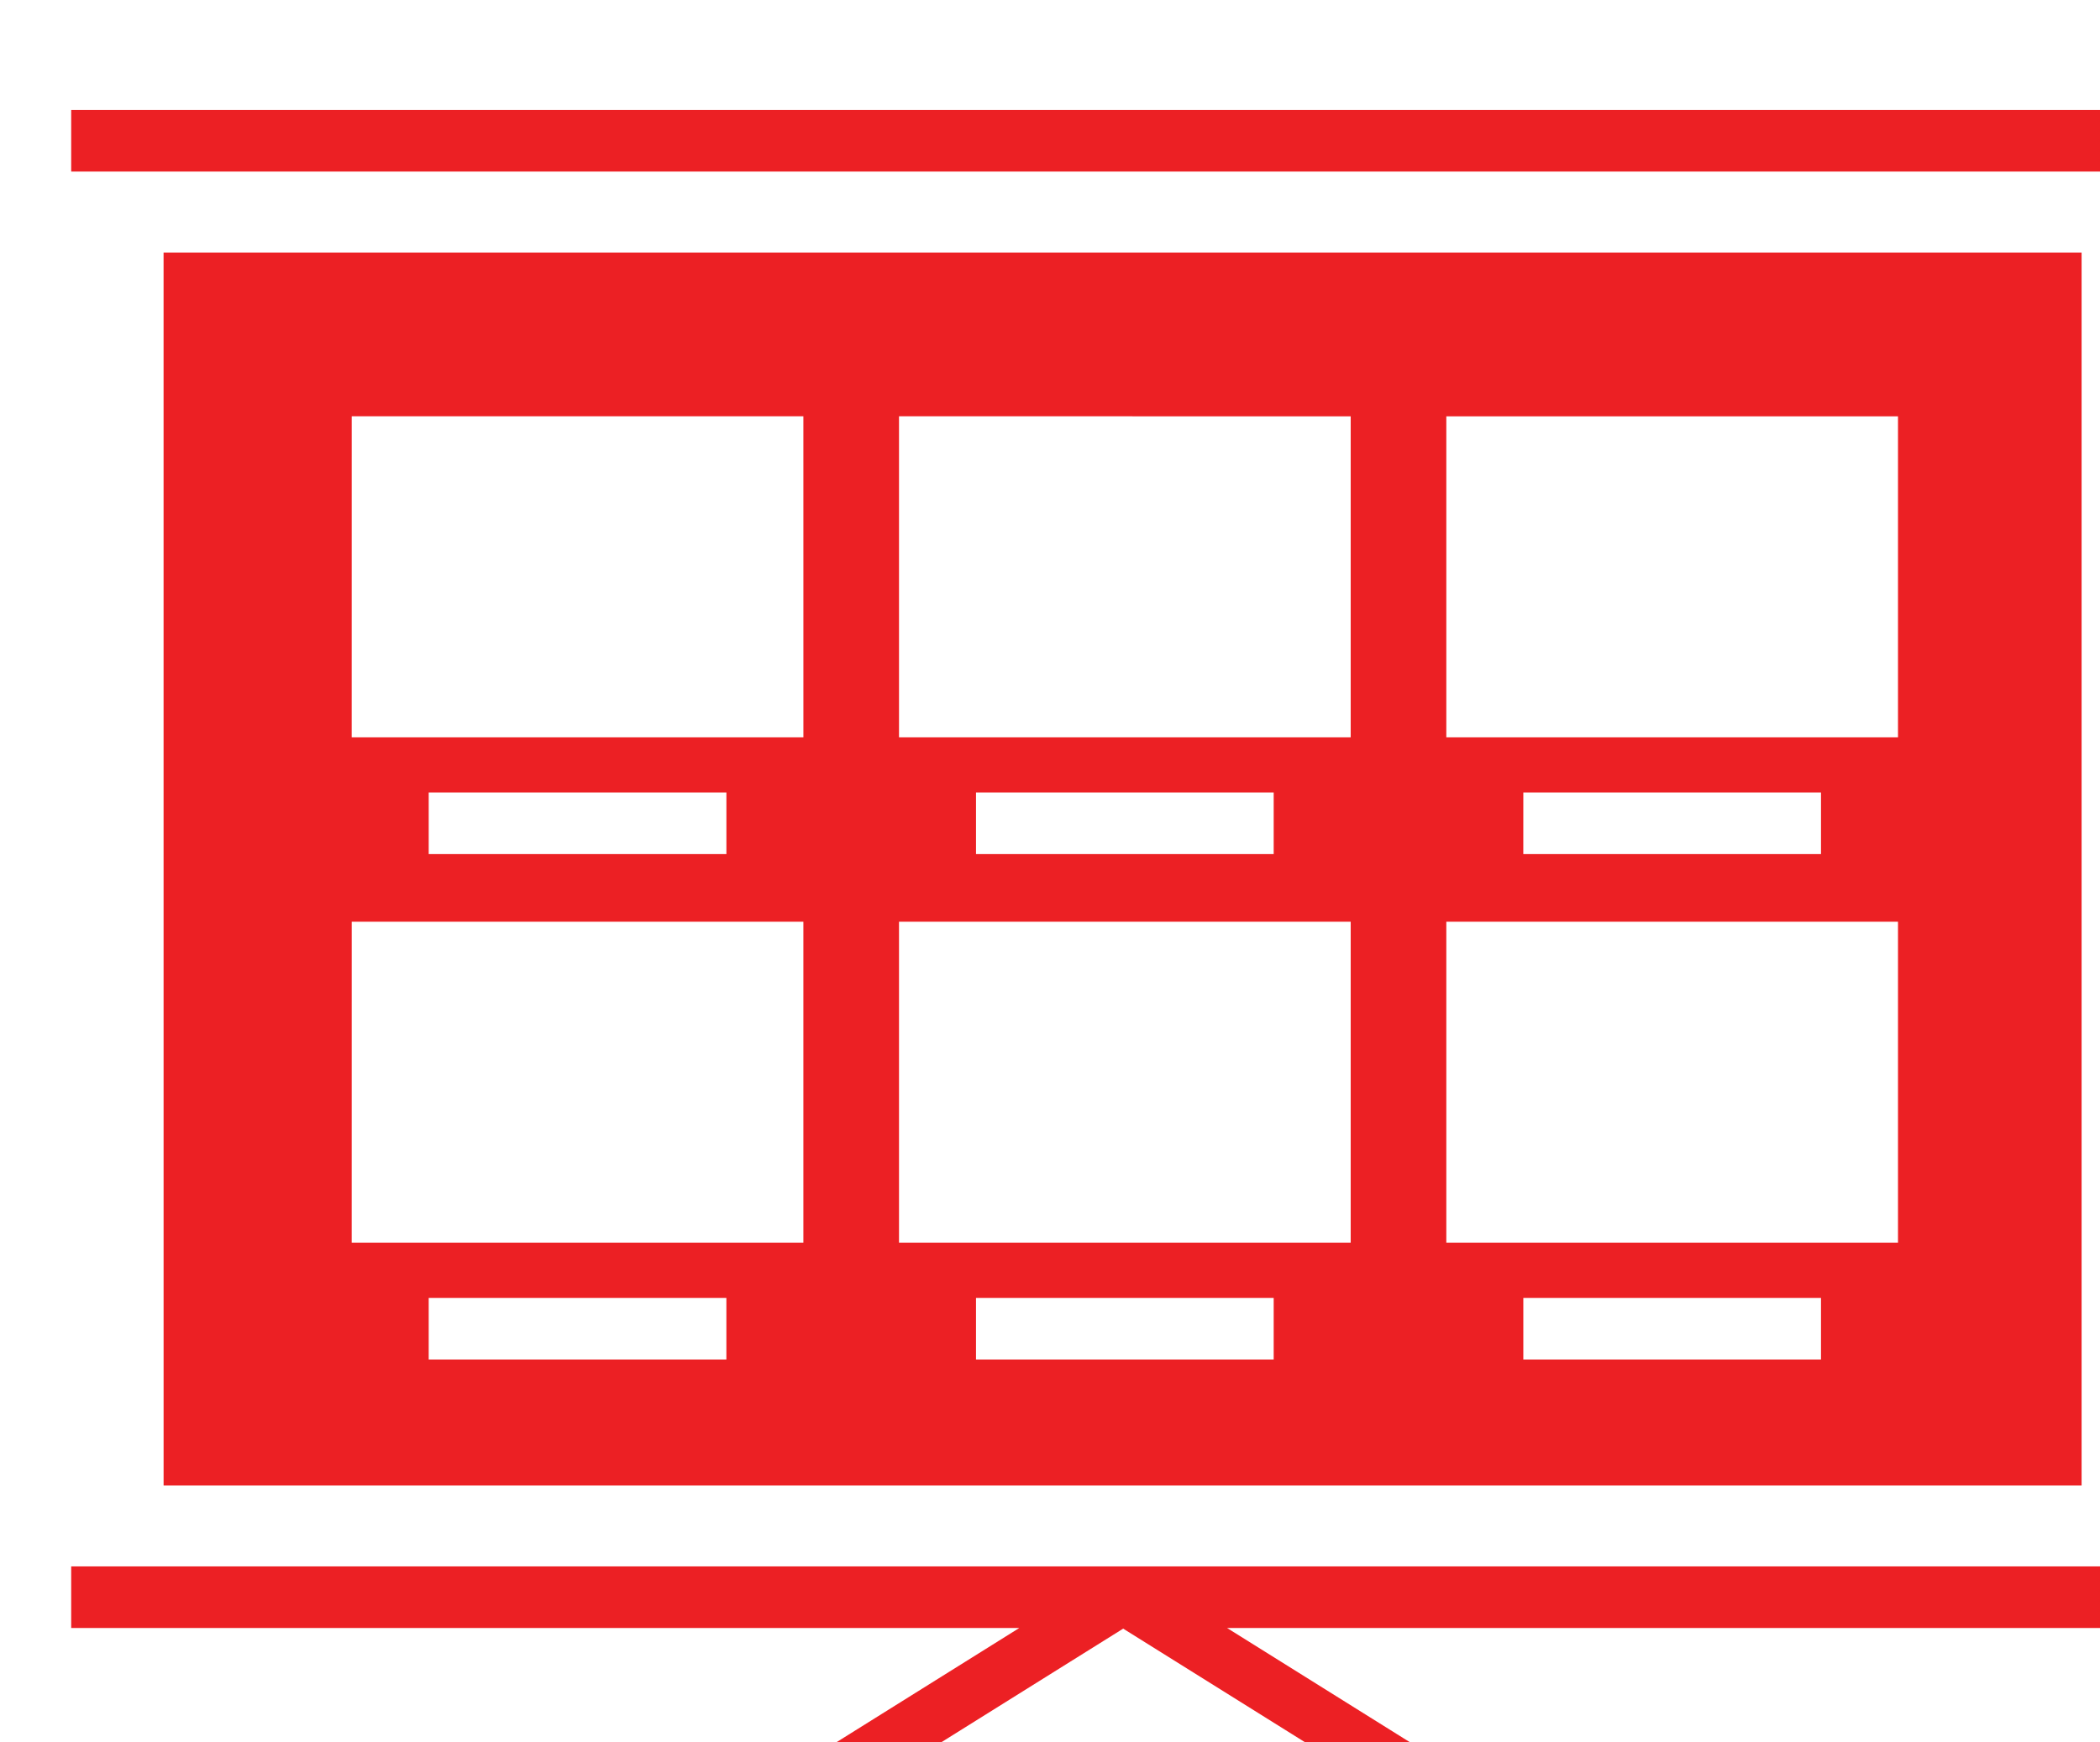 <?xml version="1.0" encoding="UTF-8" standalone="no"?> <!-- Created with Inkscape (http://www.inkscape.org/) --> <svg xmlns:inkscape="http://www.inkscape.org/namespaces/inkscape" xmlns:sodipodi="http://sodipodi.sourceforge.net/DTD/sodipodi-0.dtd" xmlns="http://www.w3.org/2000/svg" xmlns:svg="http://www.w3.org/2000/svg" width="30.114mm" height="24.984mm" viewBox="0 0 30.114 24.984" version="1.1" id="svg1" xml:space="preserve"><defs id="defs1"><clipPath id="clipPath513"><path d="M 1332,2212.333 H 2644 V 7545.667 H 1332 Z" id="path513"></path></clipPath><clipPath id="clipPath854"><path d="M 0,0 H 984 V 4000 H 0 Z" transform="translate(-910.514,-2768.277)" id="path854"></path></clipPath></defs><g id="g512" inkscape:groupmode="layer" inkscape:label="2" clip-path="url(#clipPath513)" transform="matrix(0.265,0,0,0.265,-643.52,-998.13)"><g id="g852"><path id="path853" d="M 0,0 V 2.5 H -85.363 V 0 h 38.489 l -11.649,-7.28 1.195,-1.913 14.67,9.166 14.67,-9.166 1.196,1.914 L -38.442,0 Z M -3.751,5.787 V 55.841 H -81.613 L -81.612,5.787 Z M -26.414,13.4 h 12.084 v -2.501 h -12.084 z m -22.218,0 h 12.084 v -2.501 h -12.084 z m -22.218,0 h 12.084 V 10.899 H -70.85 Z m 15.211,22.759 h -18.337 l 0.001,13.034 h 18.335 z m -3.126,-2.24 V 31.418 H -70.85 v 2.501 z M -55.64,15.64 h -18.336 l 0.001,13.033 h 18.335 z m 22.218,20.519 h -18.336 v 13.034 l 18.336,-10e-4 z m -3.126,-2.24 v -2.501 l -12.084,0.001 v 2.5 z m 3.126,-18.279 h -18.336 v 13.033 h 18.336 z m 22.218,20.519 H -29.54 v 13.033 h 18.336 z m -3.126,-2.24 v -2.5 l -12.085,-0.001 10e-4,2.501 z M -11.204,15.64 H -29.54 v 13.033 h 18.336 z M -85.363,59.127 H 0 v 2.501 h -85.363 z" style="fill:#ec2024;fill-opacity:1;fill-rule:nonzero;stroke:none" transform="matrix(1.333,0,0,-1.333,2546.019,3854.631)" clip-path="url(#clipPath854)"></path></g></g></svg> 